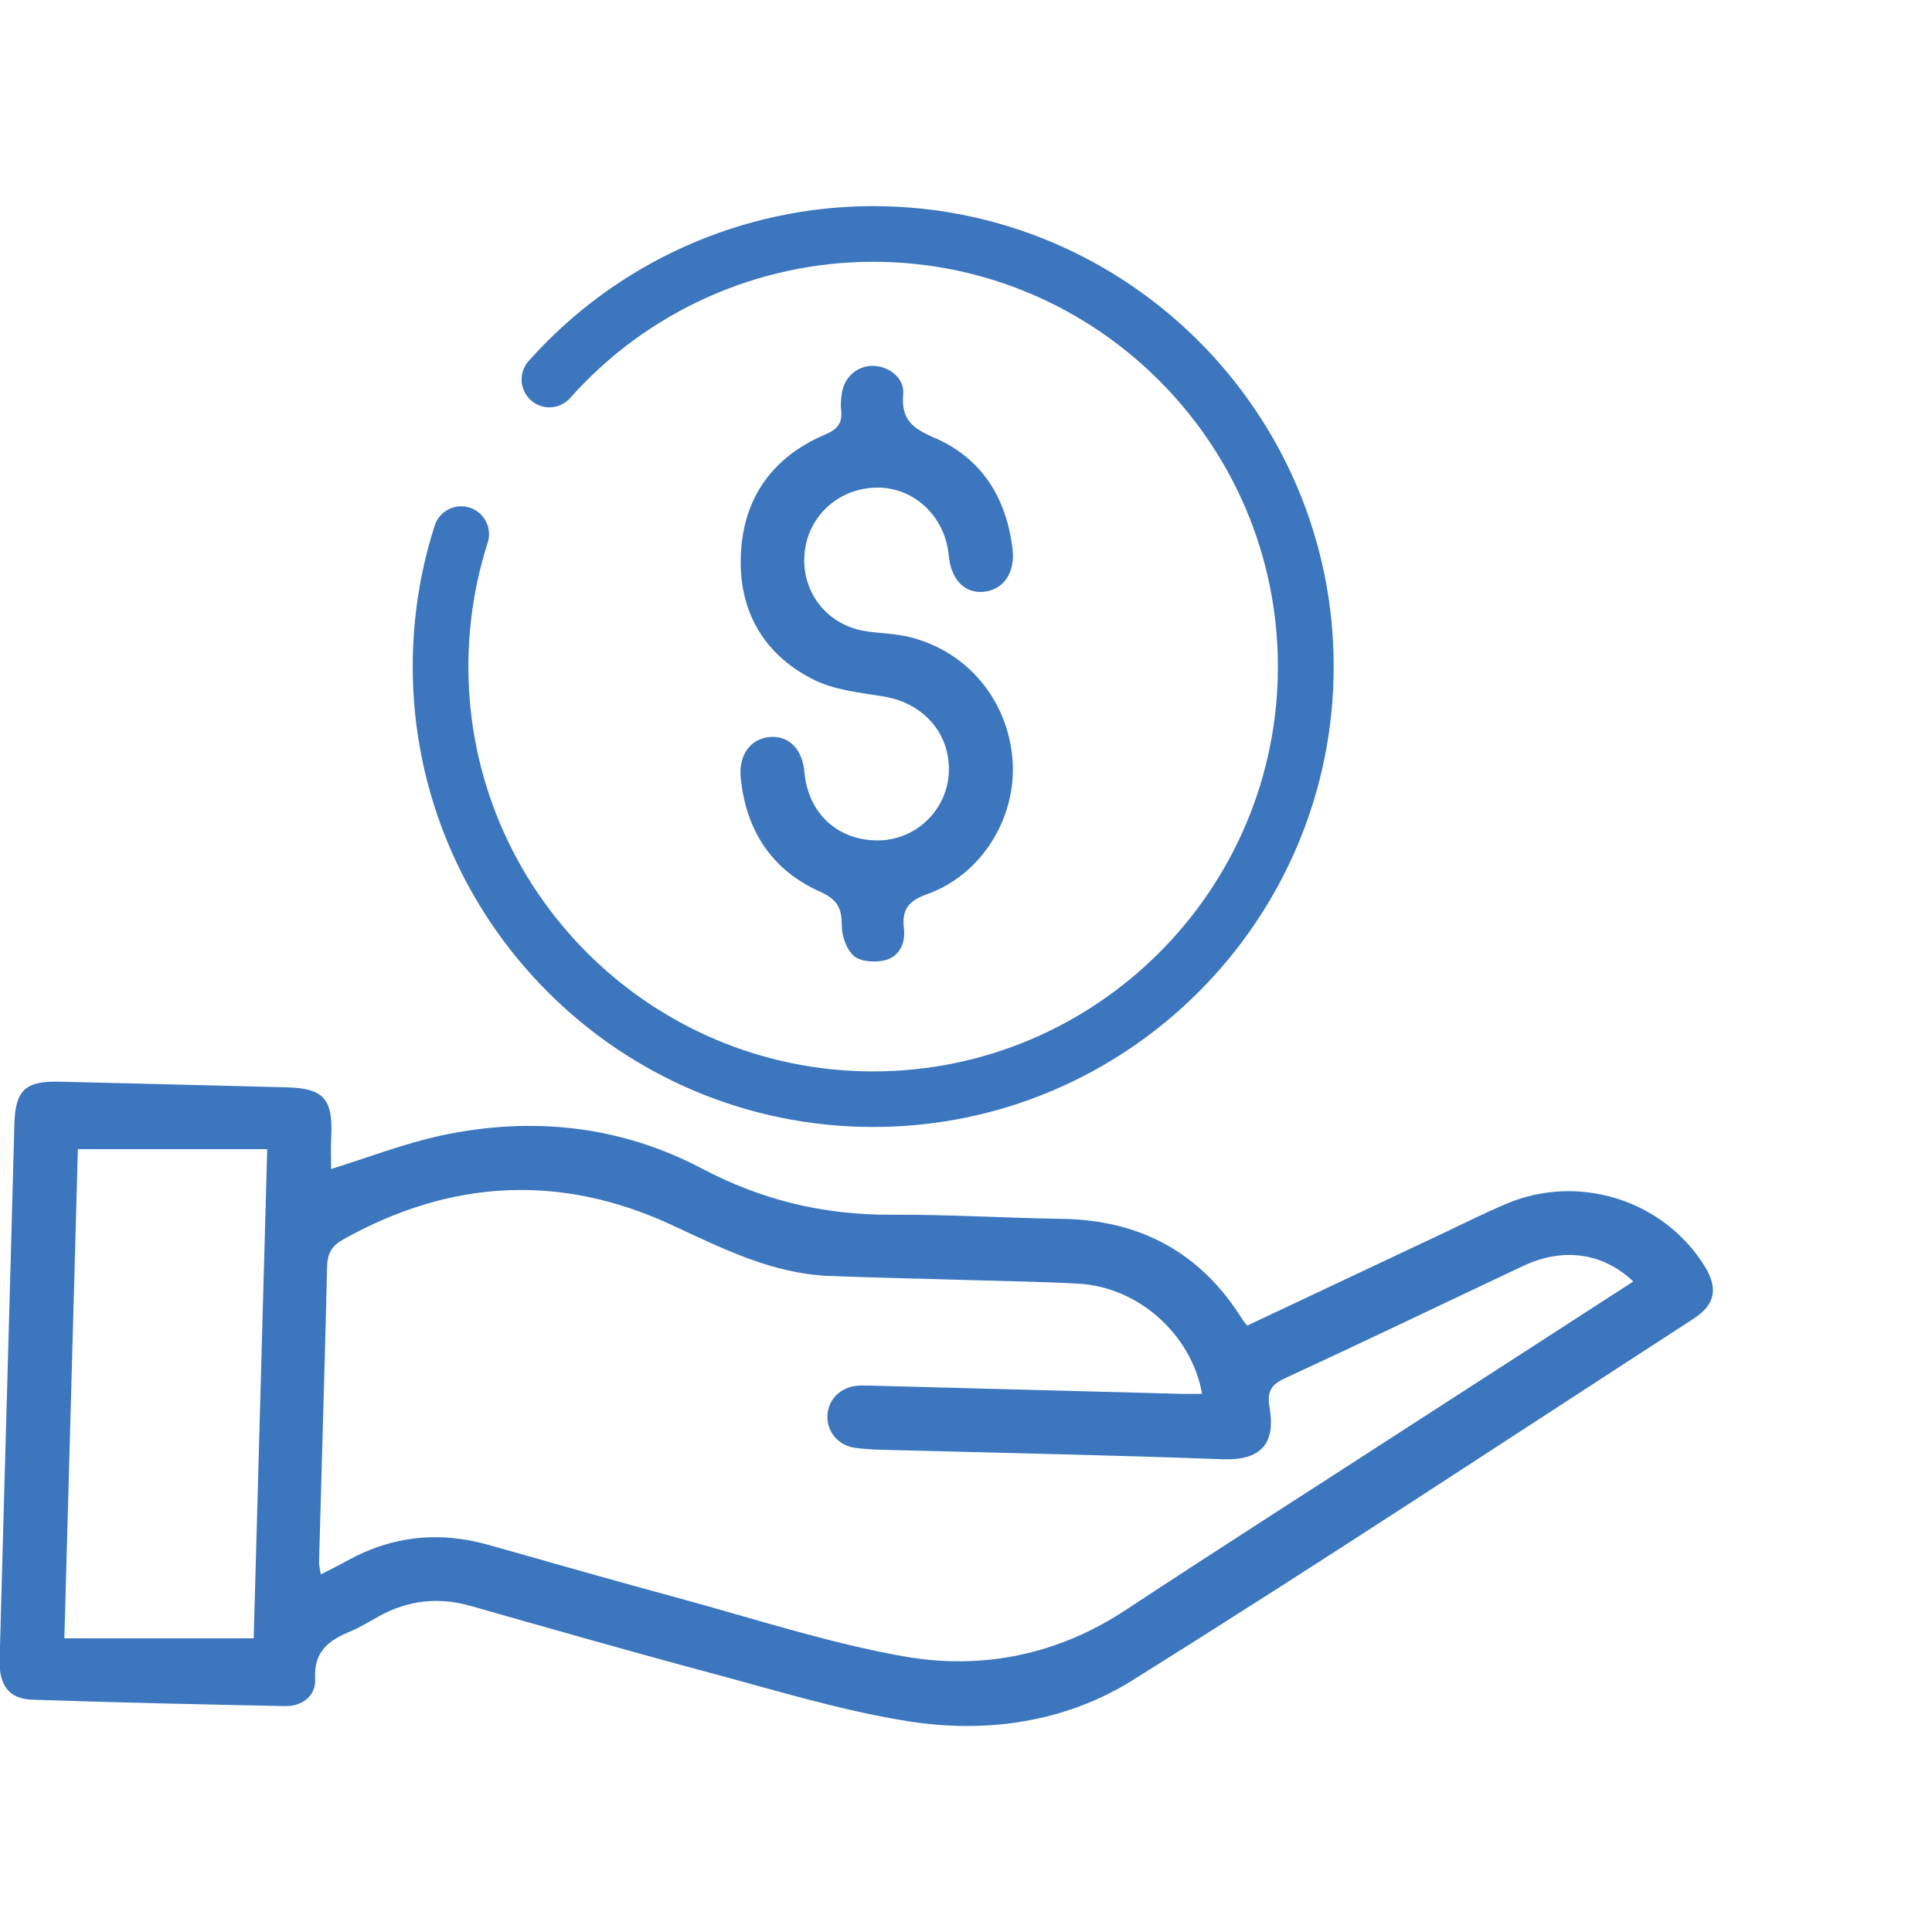 <svg xmlns="http://www.w3.org/2000/svg" id="uuid-1e9e5de3-655e-49f1-97d3-5a7451d9c0d4" viewBox="0 0 160 160"><path d="m27.45,96.8c3.05-.94,6.04-2.11,9.13-2.77,7.46-1.59,14.79-.82,21.54,2.74,4.98,2.63,10.09,3.85,15.66,3.83,4.71-.03,9.43.27,14.14.34,6.48.09,11.49,2.77,14.94,8.28.11.18.25.32.43.56,5.22-2.46,10.42-4.91,15.61-7.36,1.94-.91,3.86-1.88,5.83-2.72,5.97-2.54,13-.34,16.41,5.11,1.17,1.87.94,3.21-.9,4.41-15.47,10.02-30.85,20.19-46.48,29.95-5.54,3.46-12.08,4.4-18.53,3.38-5.55-.88-10.99-2.56-16.44-4.02-6.62-1.77-13.21-3.66-19.8-5.53-2.66-.76-5.17-.49-7.59.84-.78.43-1.54.91-2.35,1.25-1.78.74-3.08,1.63-2.95,3.94.08,1.39-1.05,2.3-2.52,2.26-6.97-.14-13.94-.29-20.9-.53-1.94-.06-2.77-1.2-2.71-3.31.22-8.33.46-16.66.69-24.99.18-6.44.36-12.89.53-19.33.07-2.83.89-3.62,3.73-3.55,6.29.16,12.57.3,18.86.47,3,.08,3.78.95,3.66,3.97-.06.94-.02,1.89-.02,2.78Zm107.82,9.33c-2.55-2.41-5.83-2.85-9.17-1.27-6.54,3.08-13.03,6.21-19.6,9.24-1.21.55-1.59,1.11-1.36,2.45.45,2.65-.35,4.42-3.86,4.3-9.32-.35-18.65-.53-27.98-.78-.84-.02-1.68-.05-2.51-.17-1.35-.19-2.29-1.31-2.27-2.59.02-1.36,1.05-2.43,2.49-2.55.47-.04.94,0,1.41,0,8.43.22,16.87.45,25.3.67.6.02,1.21,0,1.83,0-.87-4.93-5.29-8.85-10.23-9.12-3.03-.17-6.07-.21-9.12-.3-3.83-.12-7.65-.19-11.48-.34-4.74-.18-8.84-2.25-13.04-4.2-9.24-4.3-18.36-3.81-27.26,1.18-.93.52-1.3,1.13-1.33,2.21-.19,8.18-.45,16.34-.67,24.52,0,.28.08.56.15,1,.85-.43,1.54-.77,2.22-1.15,3.72-2.05,7.61-2.44,11.7-1.28,5.24,1.48,10.46,2.98,15.72,4.4,6.2,1.69,12.36,3.71,18.67,4.83,6.43,1.13,12.69-.12,18.32-3.83,8.05-5.3,16.17-10.48,24.26-15.72,5.9-3.81,11.79-7.61,17.78-11.49Zm-114.26,29.55c.37-13.33.74-26.8,1.12-40.51H6.45c-.37,13.38-.74,26.81-1.12,40.51h15.67Z" fill="#3b76be"></path><path d="m66.6,46.32c-.02,3.05,2.11,5.52,5.15,5.96,1.19.18,2.42.19,3.58.48,4.83,1.19,8.19,5.29,8.53,10.27.31,4.7-2.54,9.38-7.05,11.01-1.59.57-2.14,1.28-1.95,2.87.14,1.2-.37,2.3-1.55,2.61-.81.2-2.02.14-2.58-.34-.64-.54-1.03-1.71-1.02-2.59,0-1.45-.41-2.12-1.81-2.75-4.01-1.8-6.13-5.09-6.56-9.45-.18-1.92.87-3.26,2.48-3.36,1.56-.08,2.63,1.03,2.8,2.92.31,3.43,2.77,5.68,6.14,5.65,3.05-.03,5.61-2.45,5.81-5.5.21-3.27-2.04-5.87-5.39-6.42-1.99-.33-4.12-.53-5.87-1.43-4.16-2.11-6.19-5.79-5.95-10.43.23-4.63,2.65-7.99,6.95-9.82,1.06-.45,1.47-.96,1.35-2.05-.06-.46,0-.95.06-1.41.21-1.34,1.32-2.28,2.61-2.24,1.3.03,2.59,1.02,2.47,2.34-.19,2.1.77,2.84,2.58,3.61,3.92,1.69,5.95,4.96,6.47,9.17.25,2-.74,3.44-2.4,3.59-1.57.15-2.69-1.02-2.88-3.01-.31-3.34-3.02-5.78-6.21-5.61-3.24.16-5.73,2.73-5.75,5.92Z" fill="#3b76be"></path><path d="m72.31,93.33c-21.03,0-38.13-17.11-38.13-38.13,0-3.98.61-7.91,1.82-11.67.39-1.21,1.68-1.88,2.9-1.49,1.21.39,1.88,1.69,1.49,2.9-1.06,3.31-1.6,6.76-1.6,10.27,0,18.49,15.04,33.52,33.52,33.52s33.52-15.04,33.52-33.52-15.04-33.53-33.52-33.53c-9.58,0-18.73,4.11-25.09,11.28-.85.95-2.3,1.04-3.25.19-.95-.84-1.04-2.3-.19-3.25,7.24-8.15,17.64-12.83,28.54-12.83,21.03,0,38.13,17.11,38.13,38.13s-17.11,38.13-38.13,38.13Z" fill="#3b76be"></path></svg>